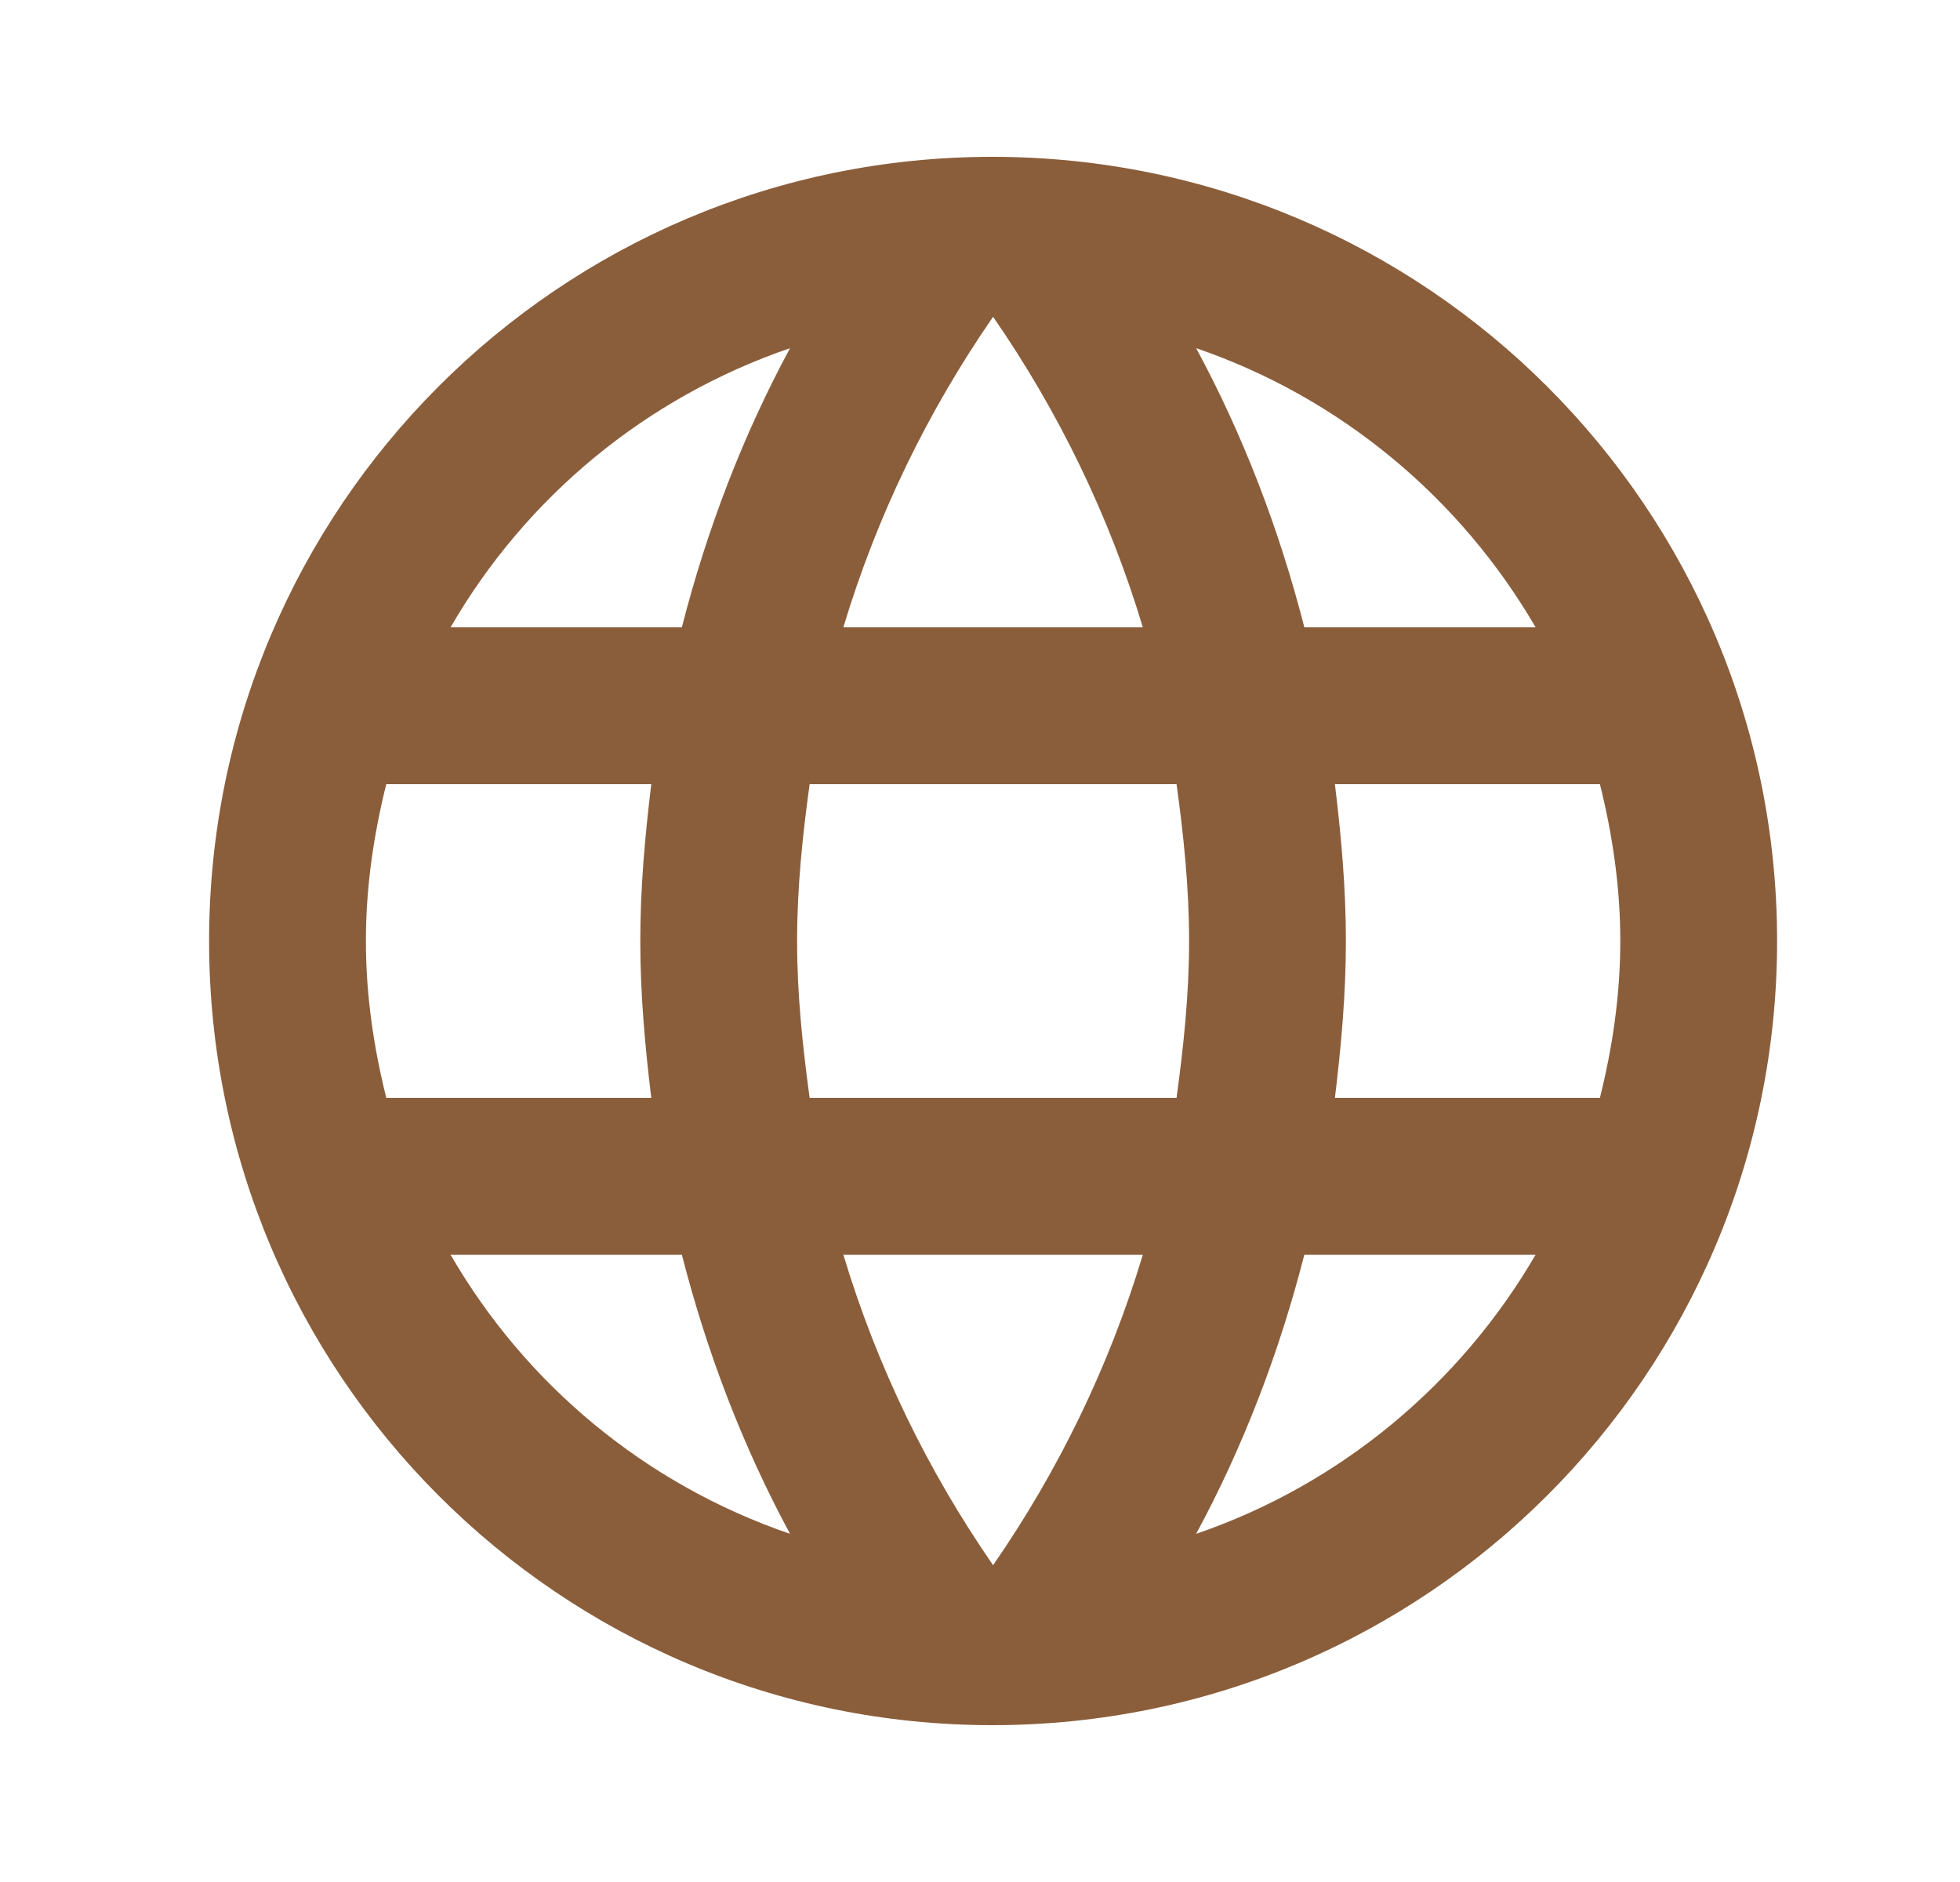 <svg width="25" height="24" viewBox="0 0 25 24" fill="none" xmlns="http://www.w3.org/2000/svg">
<g clip-path="url(#clip0_1955_379071)">
<path d="M12.657 2C7.137 2 2.667 6.48 2.667 12C2.667 17.52 7.137 22 12.657 22C18.187 22 22.667 17.52 22.667 12C22.667 6.48 18.187 2 12.657 2ZM19.587 8H16.637C16.317 6.75 15.857 5.55 15.257 4.44C17.097 5.07 18.627 6.35 19.587 8ZM12.667 4.04C13.497 5.24 14.147 6.57 14.577 8H10.757C11.187 6.57 11.837 5.24 12.667 4.04ZM4.927 14C4.767 13.36 4.667 12.69 4.667 12C4.667 11.31 4.767 10.64 4.927 10H8.307C8.227 10.66 8.167 11.32 8.167 12C8.167 12.68 8.227 13.34 8.307 14H4.927ZM5.747 16H8.697C9.017 17.25 9.477 18.45 10.077 19.56C8.237 18.93 6.707 17.66 5.747 16ZM8.697 8H5.747C6.707 6.34 8.237 5.07 10.077 4.44C9.477 5.55 9.017 6.75 8.697 8ZM12.667 19.96C11.837 18.76 11.187 17.43 10.757 16H14.577C14.147 17.43 13.497 18.76 12.667 19.96ZM15.007 14H10.327C10.237 13.34 10.167 12.68 10.167 12C10.167 11.32 10.237 10.65 10.327 10H15.007C15.097 10.65 15.167 11.32 15.167 12C15.167 12.68 15.097 13.34 15.007 14ZM15.257 19.56C15.857 18.45 16.317 17.25 16.637 16H19.587C18.627 17.65 17.097 18.93 15.257 19.56ZM17.027 14C17.107 13.34 17.167 12.68 17.167 12C17.167 11.32 17.107 10.66 17.027 10H20.407C20.567 10.64 20.667 11.31 20.667 12C20.667 12.69 20.567 13.36 20.407 14H17.027Z" fill="#8B5E3B"/>
</g>
<defs>
<clipPath id="clip0_1955_379071">
<rect width="24" height="24" fill="white" transform="translate(0.667)"/>
</clipPath>
</defs>
</svg>
